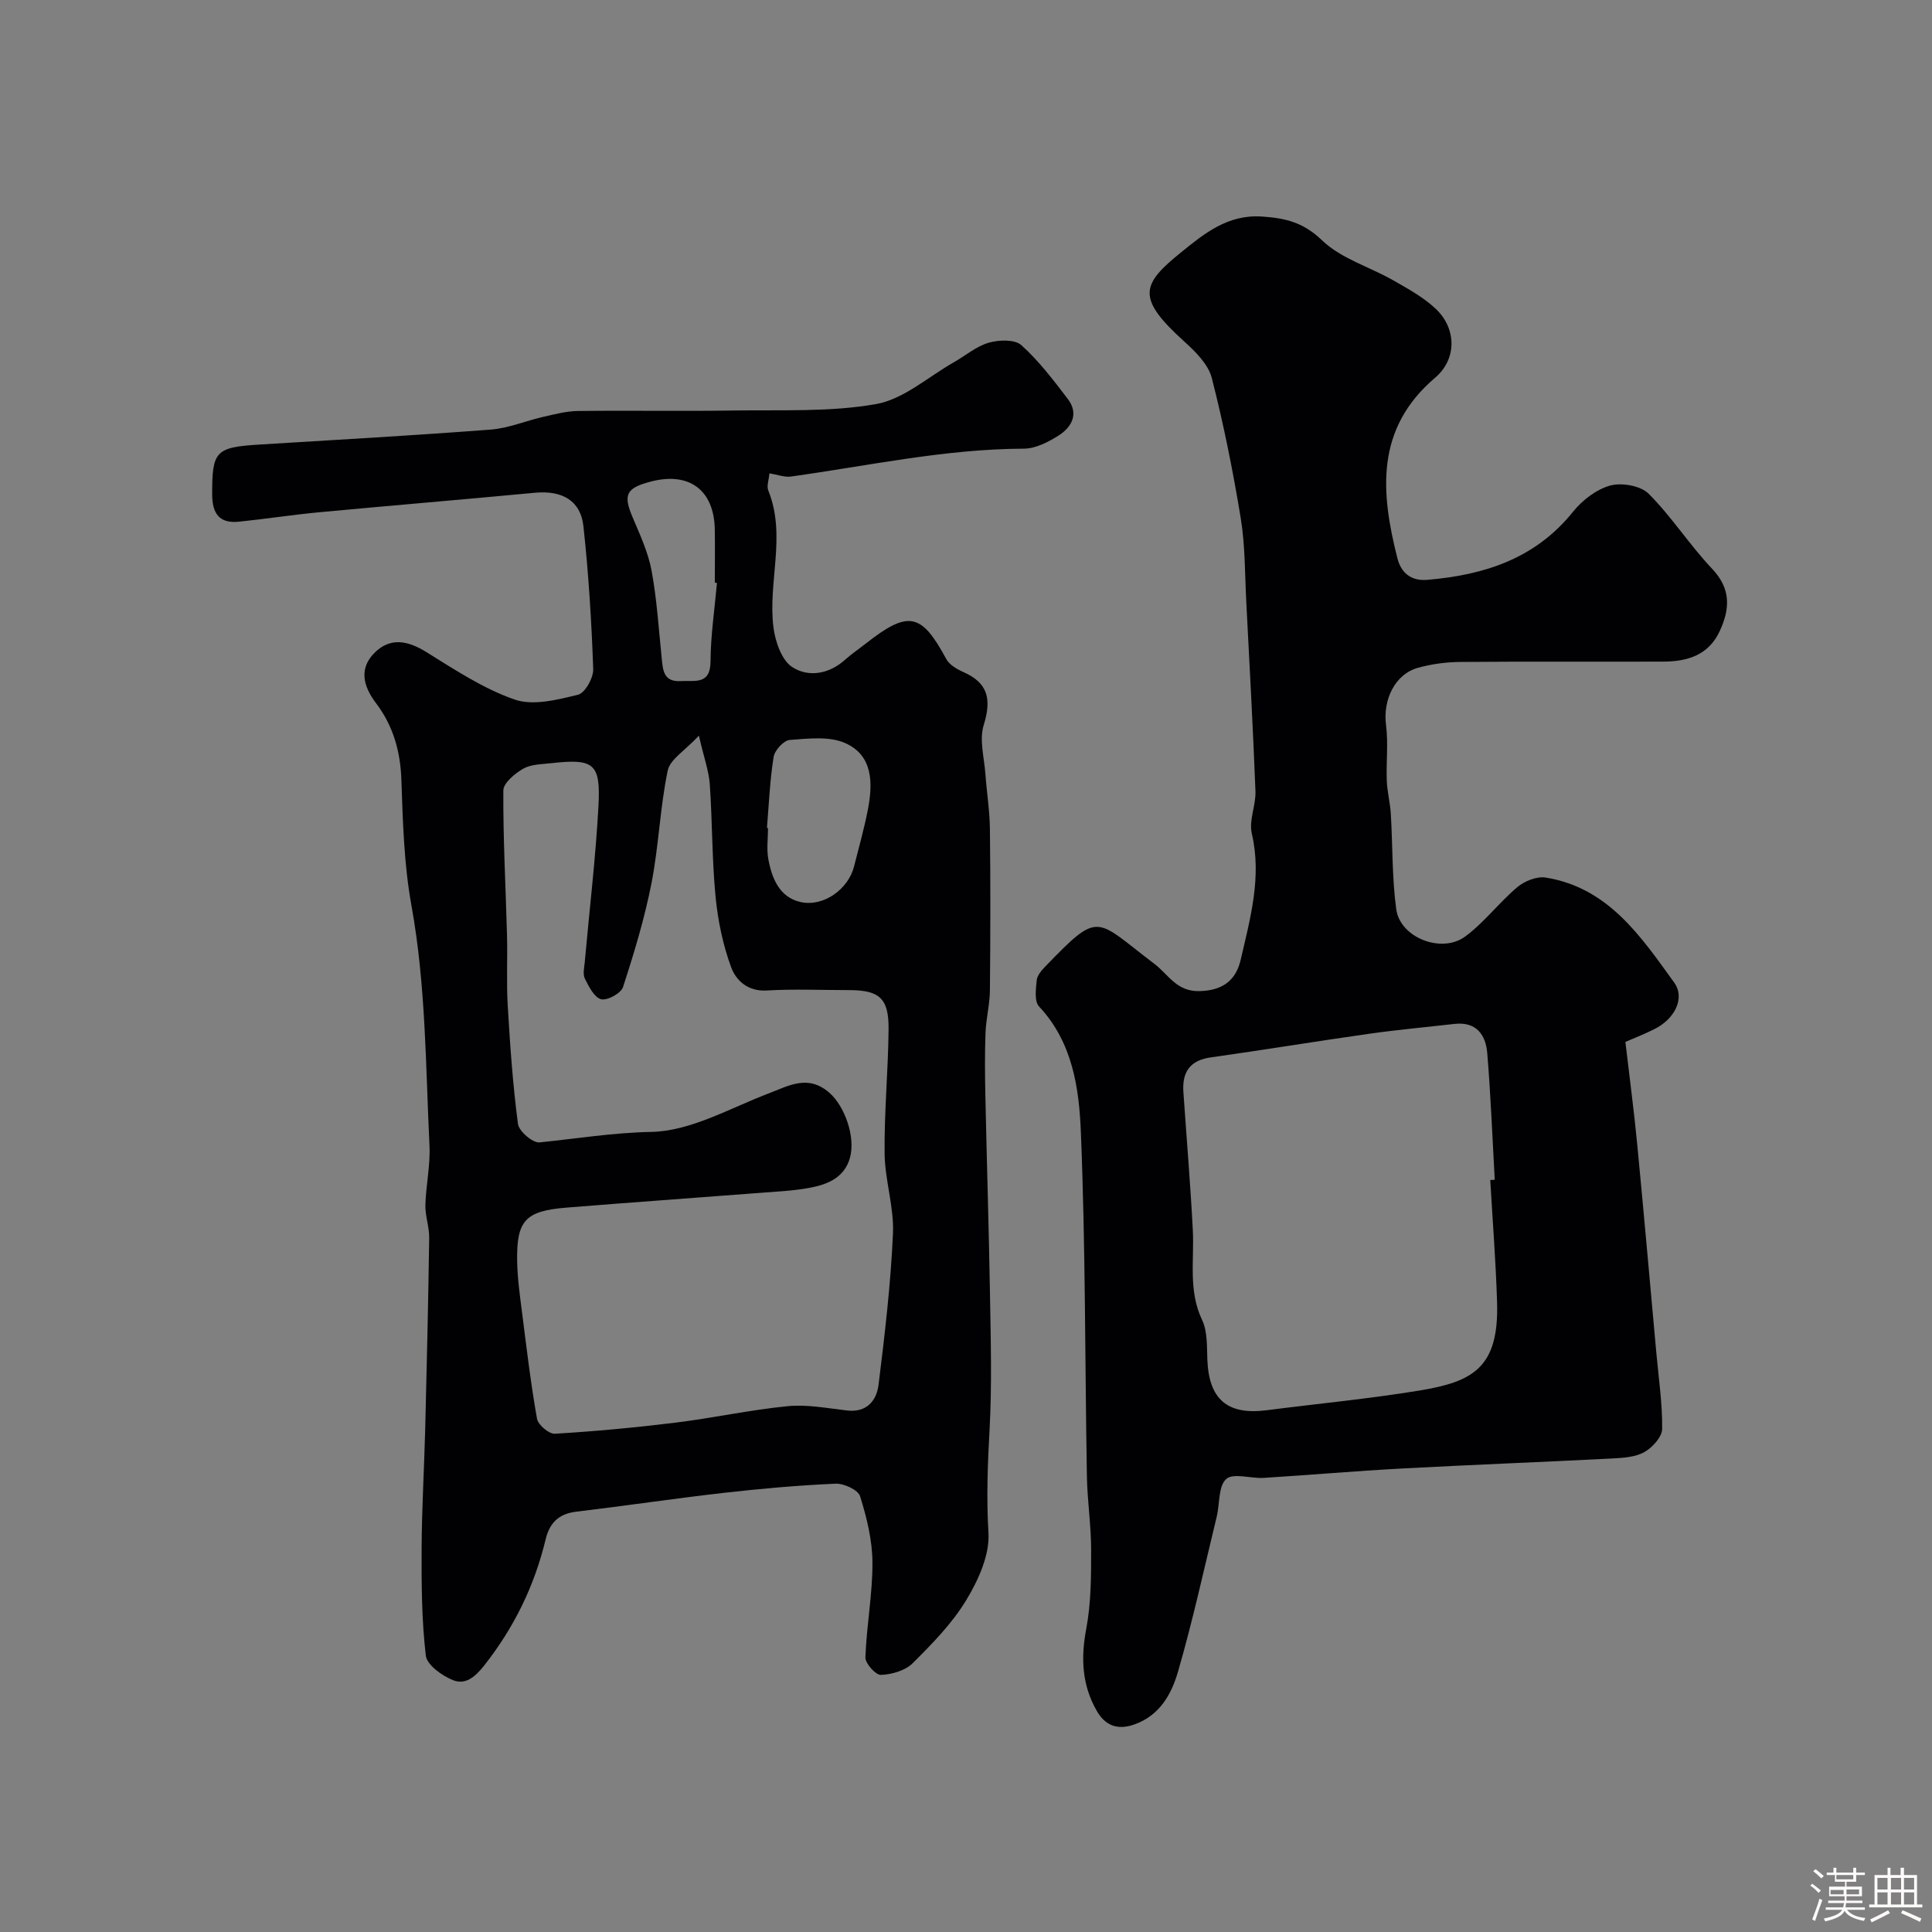 <svg enable-background="new 0 0 400 400" viewBox="0 0 400 400" xmlns="http://www.w3.org/2000/svg"><rect x="0" y="0" width="400" height="400" fill="#808080" stroke="none"/><path d="m374.8 390.4.4-.4c.7.5 1.3 1 1.8 1.4l-.5.5c-.5-.6-1.1-1.1-1.7-1.5zm1 7.3-.6-.3c.5-1.4 1.1-2.8 1.5-4.3.2.1.4.2.6.3-.5 1.3-1 2.8-1.5 4.3zm-.4-10.3.5-.4c.4.3 1 .8 1.7 1.4l-.5.5c-.5-.5-1.1-1-1.7-1.5zm2.5.3h1.7v-1h.6v1h3.5v-1h.6v1h1.8v.5h-1.8v1.4h-2v1h3.2v2h-3.2v.9h3.3v.5h-3.4c0 .3-.1.6-.1.9h4v.5h-3.7c.7.9 1.9 1.5 3.8 1.7-.1.2-.2.4-.3.6-2.1-.4-3.5-1.1-4-2.1-.4 1-1.8 1.7-4 2.2-.1-.2-.2-.4-.3-.6 2.1-.4 3.4-1 3.8-1.8h-3.4v-.5h3.6c.1-.3.1-.6.2-.9h-3.3v-.5h3.4c0-.3 0-.6 0-.9h-3.2v-2h3.3v-1h-2.1v-1.4h-1.7v-.5zm1.1 3.5v1h2.7c0-.3 0-.4 0-.4 0-.1 0-.2 0-.2 0-.1 0-.2 0-.3h-2.7zm1.2-3v.9h3.5v-.9zm4.7 3h-2.6v.6.4h2.6z" fill="#fcfbfa"/><path d="m393.6 386.7h.6v1.5h2.7v6.1h1.1v.6h-11v-.6h1.1v-6.1h2.7v-1.5h.6v1.5h2.1v-1.5zm-2.7 8.8.4.6c-1.2.6-2.5 1.3-3.8 1.9-.1-.2-.2-.4-.3-.6 1.2-.6 2.5-1.2 3.7-1.9zm-2.2-6.7v2.4h2.1v-2.4zm0 3v2.5h2.1v-2.5zm2.8-3v2.4h2.1v-2.4zm0 3v2.5h2.1v-2.5zm6 6.1c-1.4-.7-2.7-1.3-3.9-1.8l.3-.6c1.5.6 2.7 1.2 3.9 1.7zm-1.2-9.1h-2.1v2.4h2.1zm-2.1 3v2.5h2.1v-2.5z" fill="#fcfbfa"/><g fill="#010103"><path d="m159.3 98c-.11 1.32-.61 2.62-.23 3.56 3.78 9.37-.13 18.98 1.07 28.37.38 2.92 1.69 6.75 3.87 8.17 3.32 2.17 7.58 1.51 10.92-1.48 1.34-1.2 2.83-2.21 4.25-3.32 8.89-7 11.57-6.44 16.73 3.14.65 1.21 2.22 2.11 3.57 2.71 5.06 2.26 5.86 5.54 4.18 11-.94 3.05.12 6.73.36 10.13.27 3.77.88 7.52.93 11.29.13 11.16.11 22.33 0 33.49-.03 2.93-.8 5.84-.91 8.77-.16 4.34-.12 8.7-.03 13.05.29 13.77.73 27.53.96 41.29.15 9.33.42 18.68-.1 27.99-.39 7.09-.65 14.07-.22 21.21.27 4.56-2.08 9.75-4.57 13.87-2.93 4.86-7.07 9.08-11.13 13.12-1.54 1.53-4.32 2.32-6.57 2.41-1.08.04-3.26-2.39-3.21-3.64.24-6.55 1.49-13.09 1.46-19.63-.02-4.6-1.18-9.3-2.56-13.73-.41-1.31-3.35-2.66-5.07-2.59-7.7.34-15.4 1.02-23.06 1.89-10.23 1.16-20.42 2.69-30.64 3.91-3.62.43-5.51 2.3-6.34 5.76-2.32 9.64-6.56 18.29-12.75 26.13-1.96 2.48-3.95 4-6.47 2.97-2.25-.92-5.35-3.13-5.58-5.06-.86-7.33-.9-14.79-.87-22.19.04-8.31.54-16.62.75-24.93.33-13.12.63-26.25.82-39.37.03-2.26-.84-4.53-.79-6.78.11-4.11 1.05-8.22.85-12.3-.8-16.59-.75-33.23-3.73-49.71-1.55-8.54-1.79-17.36-2.09-26.07-.2-5.94-1.73-11.21-5.27-15.88-2.65-3.49-3.55-7.16-.26-10.42 3.24-3.22 6.85-2.51 10.68-.14 5.9 3.66 11.85 7.61 18.32 9.85 3.84 1.33 8.84.03 13.1-1 1.45-.35 3.22-3.51 3.15-5.33-.35-9.87-.96-19.75-2.03-29.57-.58-5.34-4.46-7.45-10.06-6.92-14.88 1.41-29.78 2.64-44.67 4.04-5.54.52-11.04 1.38-16.57 1.95-4.07.42-5.55-1.67-5.56-5.64-.02-8.96.65-9.77 9.81-10.33 15.96-.98 31.93-1.88 47.87-3.1 3.66-.28 7.21-1.8 10.84-2.63 2.38-.54 4.8-1.19 7.21-1.22 10.83-.13 21.66.07 32.49-.1 9.77-.15 19.7.35 29.23-1.33 5.7-1.01 10.77-5.63 16.11-8.66 2.4-1.36 4.62-3.29 7.2-4.04 2.1-.61 5.4-.73 6.77.5 3.62 3.25 6.63 7.23 9.61 11.13 2.34 3.06.85 5.83-1.9 7.58-2.14 1.36-4.77 2.71-7.19 2.72-16.34.06-32.22 3.55-48.28 5.78-1.32.16-2.77-.41-4.4-.67zm-14.6 54.31c-2.89 3.11-5.97 4.9-6.46 7.23-1.59 7.67-1.85 15.6-3.35 23.29-1.43 7.29-3.6 14.46-5.9 21.53-.42 1.29-3.25 2.84-4.53 2.52-1.42-.36-2.55-2.62-3.37-4.26-.46-.93-.13-2.29-.02-3.45.96-10.79 2.26-21.57 2.84-32.38.47-8.79-.99-9.78-9.9-8.77-1.94.22-4.11.22-5.7 1.14-1.72 1-4.09 2.95-4.1 4.5-.06 9.98.49 19.97.76 29.96.13 4.86-.14 9.73.15 14.58.48 8.18 1.05 16.38 2.12 24.5.2 1.51 3.05 3.96 4.46 3.82 7.71-.78 15.24-2.02 23.15-2.17 8.12-.16 16.21-4.88 24.19-7.93 4.32-1.65 8.25-4.03 12.68-.17 3.12 2.72 5.5 9.13 4.23 13.55-1.14 3.96-4.54 5.4-8.09 6.08-3.53.68-7.18.83-10.78 1.11-13.29 1.03-26.59 1.96-39.87 3.04-8.46.69-10.28 2.68-10.14 11.07.06 3.43.53 6.87.97 10.29.95 7.46 1.83 14.94 3.14 22.34.22 1.27 2.48 3.19 3.7 3.11 8.35-.5 16.69-1.28 25-2.3 7.77-.96 15.45-2.65 23.24-3.41 4.03-.39 8.19.44 12.28.9 4.08.46 6.08-2.08 6.49-5.3 1.3-10.42 2.52-20.87 2.99-31.35.24-5.46-1.66-10.99-1.73-16.5-.1-8.59.74-17.19.82-25.79.06-6.43-1.89-8.1-8.26-8.1-5.66 0-11.34-.25-16.98.08-3.9.23-6.34-2.08-7.35-4.8-1.72-4.67-2.76-9.72-3.24-14.7-.74-7.72-.65-15.53-1.19-23.27-.22-2.78-1.23-5.53-2.25-9.99zm14.09 19.1c.07.01.15.01.22.02 0 2.16-.32 4.38.07 6.47.73 3.98 2.32 7.89 6.68 8.86 4.76 1.06 9.88-2.69 11.06-7.36.99-3.93 2.1-7.83 2.87-11.81 1.05-5.43 1.06-11.17-4.67-13.73-3.31-1.48-7.67-.95-11.52-.66-1.24.09-3.11 2.14-3.33 3.51-.78 4.84-.97 9.79-1.38 14.7zm-10.35-50.73c-.15-.01-.29-.02-.44-.04 0-3.66.05-7.33-.01-10.99-.13-8.23-5.34-12.07-13.39-9.91-5.03 1.34-5.6 2.73-3.59 7.45 1.52 3.57 3.19 7.19 3.89 10.95 1.1 5.94 1.47 12.01 2.09 18.03.26 2.54.33 5.07 3.99 4.84 2.88-.18 6.1.87 6.13-4.11.03-5.4.85-10.81 1.33-16.22z"/><path d="m336.52 215.72c.89 7.63 1.8 14.4 2.45 21.21 1.39 14.39 2.65 28.8 3.96 43.2.48 5.24 1.26 10.48 1.2 15.71-.02 1.66-2.01 3.86-3.67 4.79-1.88 1.06-4.4 1.21-6.66 1.33-14.53.75-29.06 1.3-43.59 2.08-9.54.51-19.07 1.35-28.6 1.94-2.65.16-6.26-1.08-7.73.23-1.66 1.48-1.32 5.12-1.97 7.8-2.61 10.73-4.95 21.53-8.03 32.13-1.34 4.6-3.76 9.04-9.03 10.89-3.54 1.25-6.05.2-7.78-2.82-3.07-5.34-3.32-10.94-2.17-17.01 1-5.3 1.01-10.83 1.01-16.26 0-5.1-.79-10.2-.88-15.3-.41-23.76-.28-47.54-1.25-71.28-.37-9.13-1.73-18.6-8.66-25.98-.99-1.06-.66-3.6-.48-5.42.1-1.01 1.01-2.06 1.78-2.86 11.39-11.78 10.21-9.91 22.6-.53 2.91 2.2 4.55 5.75 9.33 5.63 4.94-.12 7.57-2.36 8.53-6.52 1.97-8.56 4.4-17.08 2.29-26.13-.63-2.71.87-5.84.76-8.75-.51-13.06-1.22-26.12-1.9-39.18-.3-5.77-.22-11.61-1.14-17.28-1.6-9.77-3.55-19.5-6-29.08-.72-2.8-3.32-5.4-5.62-7.48-10.11-9.13-9-11.87-.65-18.61 4.66-3.76 9.54-7.81 16.63-7.34 4.95.33 8.61 1.22 12.48 4.94 3.93 3.78 9.82 5.47 14.74 8.28 3.09 1.76 6.31 3.53 8.85 5.95 4.24 4.05 4.34 10.35-.19 14.2-12.42 10.56-11.28 23.72-7.81 37.39.72 2.84 2.66 4.76 6.19 4.46 11.8-1 22.35-4.37 30.16-14.09 1.92-2.39 4.83-4.64 7.7-5.43 2.39-.66 6.3.03 7.96 1.69 4.78 4.77 8.47 10.61 13.13 15.52 3.94 4.16 3.73 8.26 1.61 12.88-2.32 5.06-6.76 6.35-11.76 6.36-14 .05-27.99-.05-41.99.07-2.91.02-5.91.43-8.72 1.2-4.8 1.31-7.31 6.64-6.64 11.86.49 3.8.01 7.71.16 11.56.09 2.27.69 4.51.83 6.78.4 6.61.24 13.28 1.13 19.82.8 5.85 9.39 9.24 14.28 5.62 3.96-2.92 7.01-7.04 10.8-10.23 1.49-1.26 4.03-2.26 5.86-1.97 12.95 2.09 19.7 12.18 26.59 21.72 2.36 3.27.08 7.62-4.15 9.69-2 1-4.11 1.83-5.94 2.62zm-27.98 28.59c.31-.02.62-.03.93-.05-.49-8.75-.83-17.51-1.55-26.24-.32-3.79-2.28-6.54-6.79-6.03-5.86.67-11.74 1.2-17.58 2.03-10.99 1.56-21.94 3.36-32.92 4.91-4.34.62-5.9 3.11-5.62 7.17.65 9.53 1.46 19.06 1.95 28.6.32 6.23-.97 12.51 1.92 18.58 1.13 2.38.98 5.44 1.09 8.21.31 8.23 4.14 11.54 12.32 10.48 10.55-1.36 21.15-2.36 31.63-4.08 11.08-1.83 16.46-4.76 16.03-18.33-.26-8.41-.92-16.83-1.41-25.25z"/></g></svg>